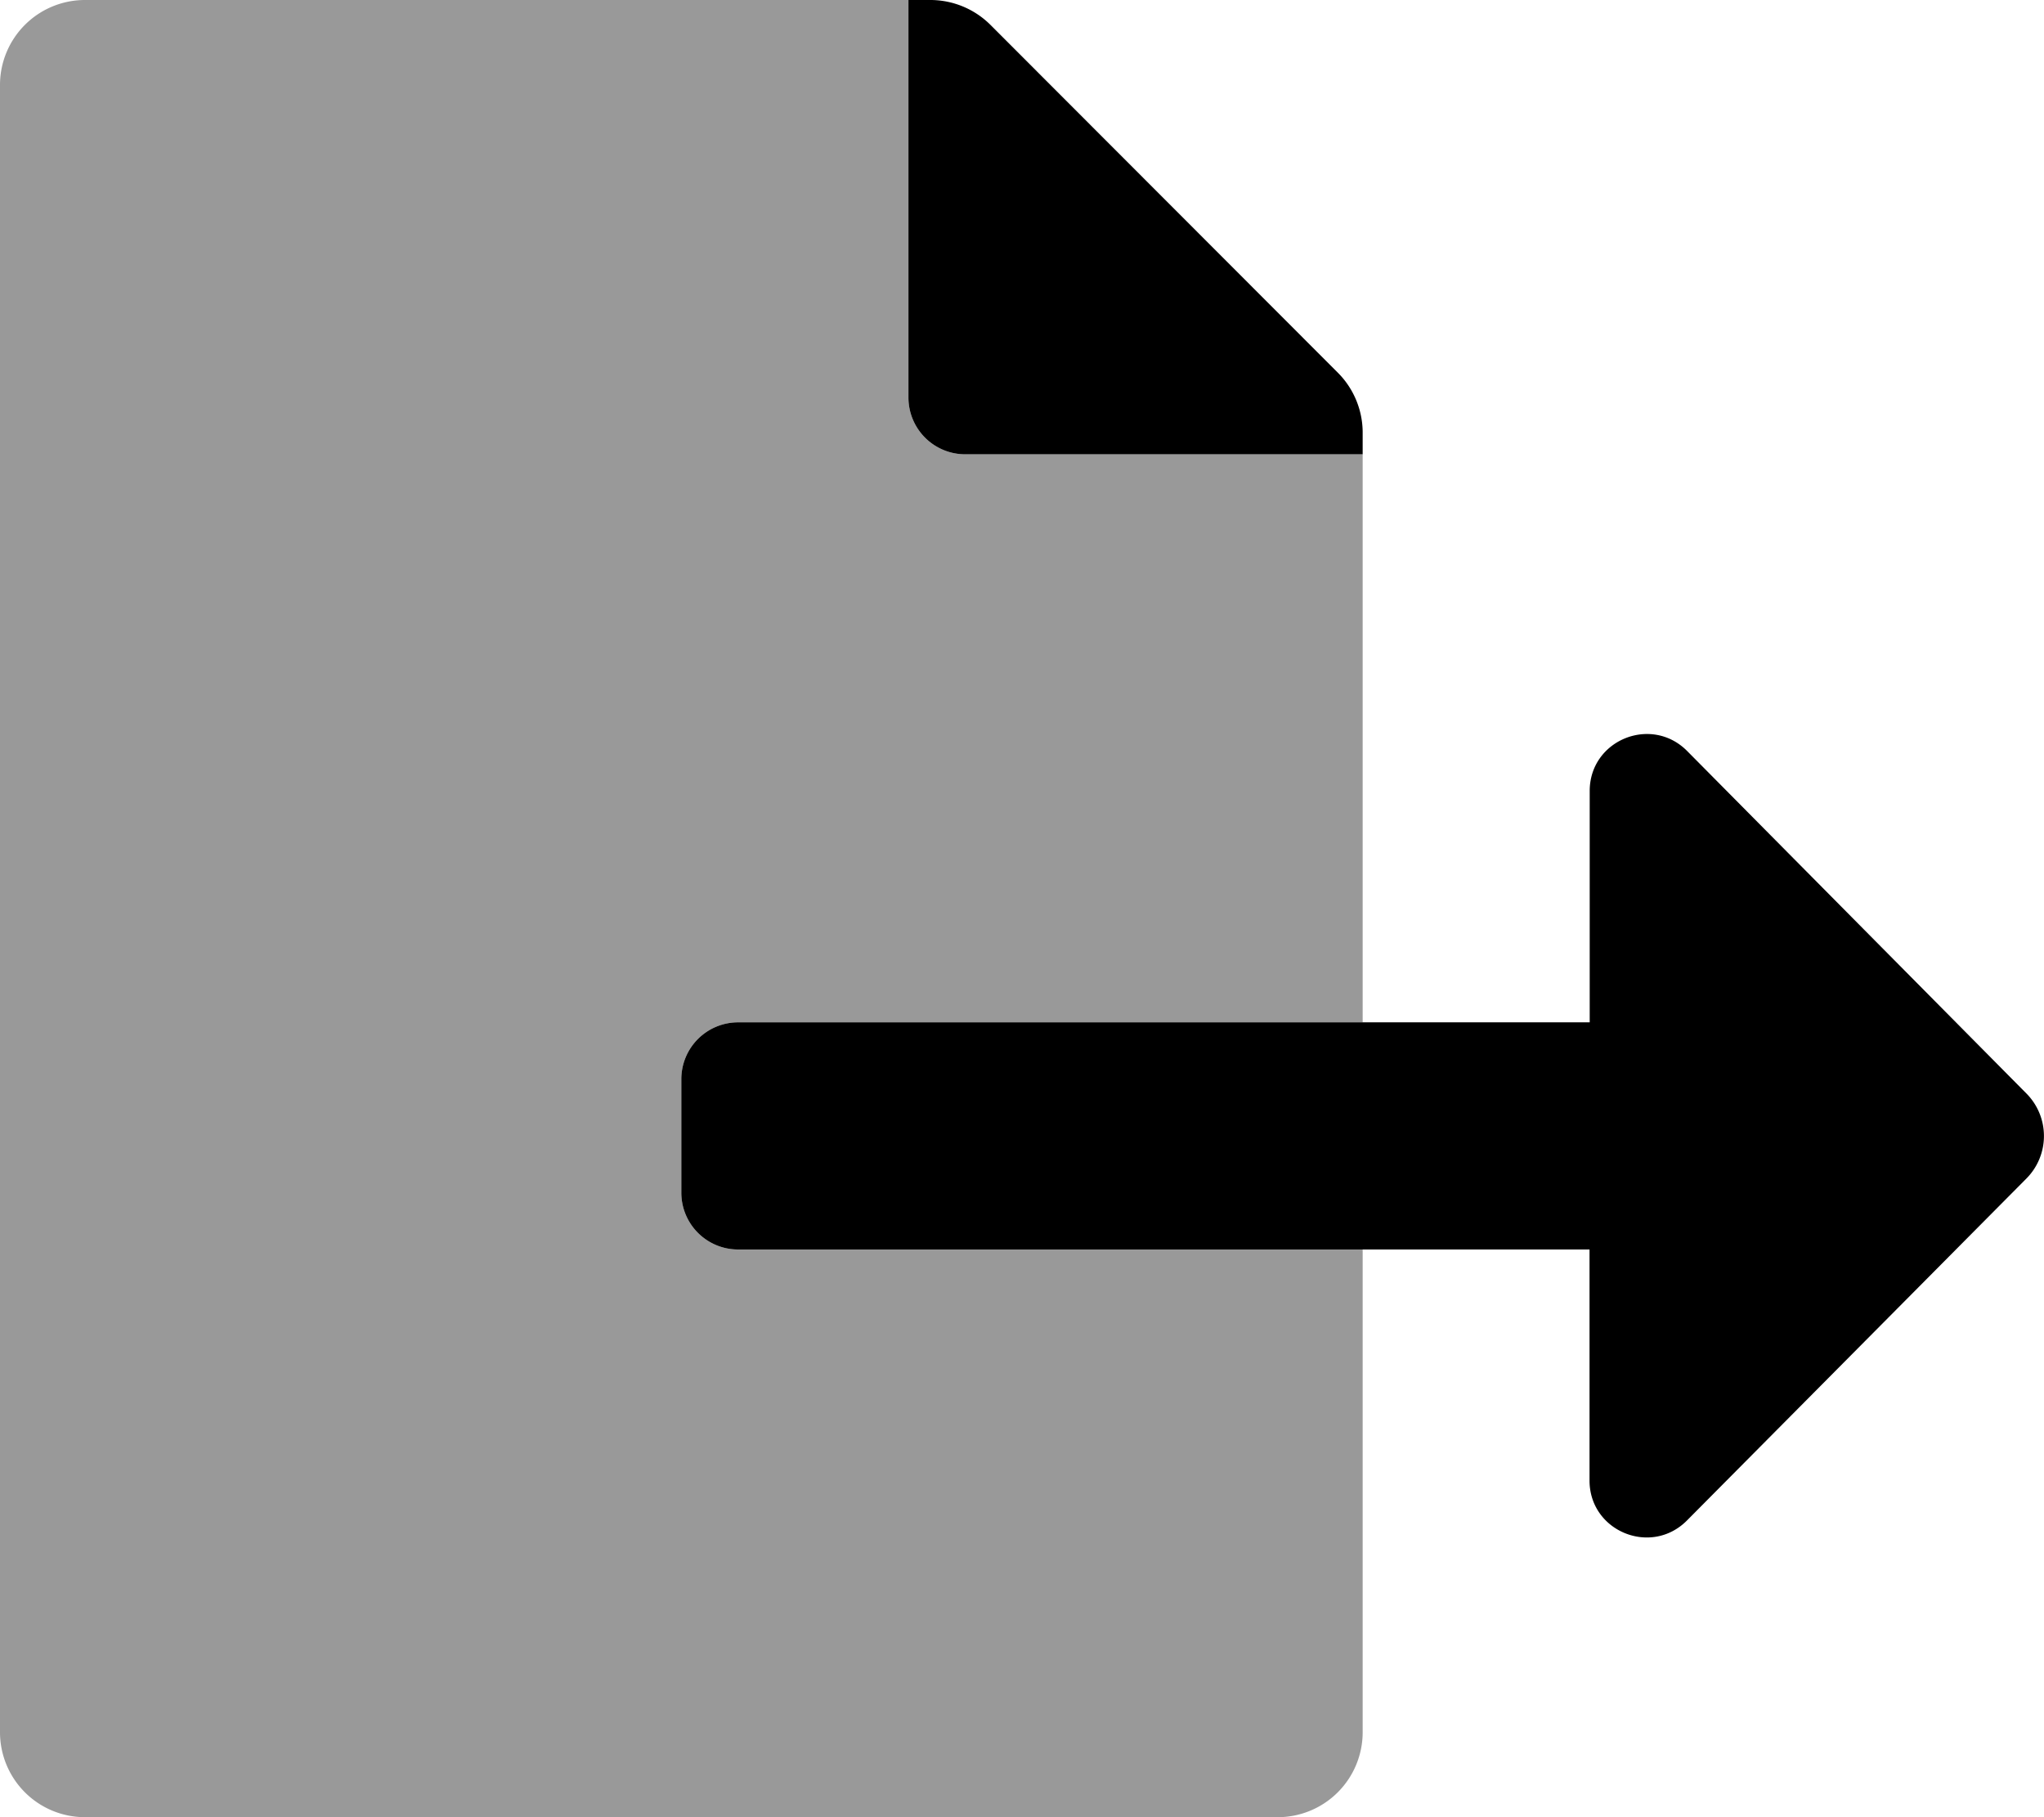 <svg xmlns="http://www.w3.org/2000/svg" viewBox="0 0 576 512"><!-- Font Awesome Pro 5.15.4 by @fontawesome - https://fontawesome.com License - https://fontawesome.com/license (Commercial License) --><defs><style>.fa-secondary{opacity:.4}</style></defs><path d="M384 352.05v136.07A23.94 23.94 0 0 1 360 512H23.88A23.94 23.94 0 0 1 0 488V23.88A23.94 23.94 0 0 1 24 0h232v112a16 16 0 0 0 16 16h112v160.05H208a16 16 0 0 0-16 16v32a16 16 0 0 0 16 16z" class="fa-secondary"/><path d="M272 128h112v-6.1a23.9 23.9 0 0 0-7-16.9L279.1 7a24 24 0 0 0-17-7H256v112a16 16 0 0 0 16 16zm299 180.05l-95.61-96.5c-10.1-10.1-27.41-3-27.41 11.3v65.2H208a16 16 0 0 0-16 16v32a16 16 0 0 0 16 16h239.93v65.1c0 14.3 17.31 21.4 27.41 11.3l95.71-96.4a17 17 0 0 0-.05-24z" class="fa-primary"/></svg>